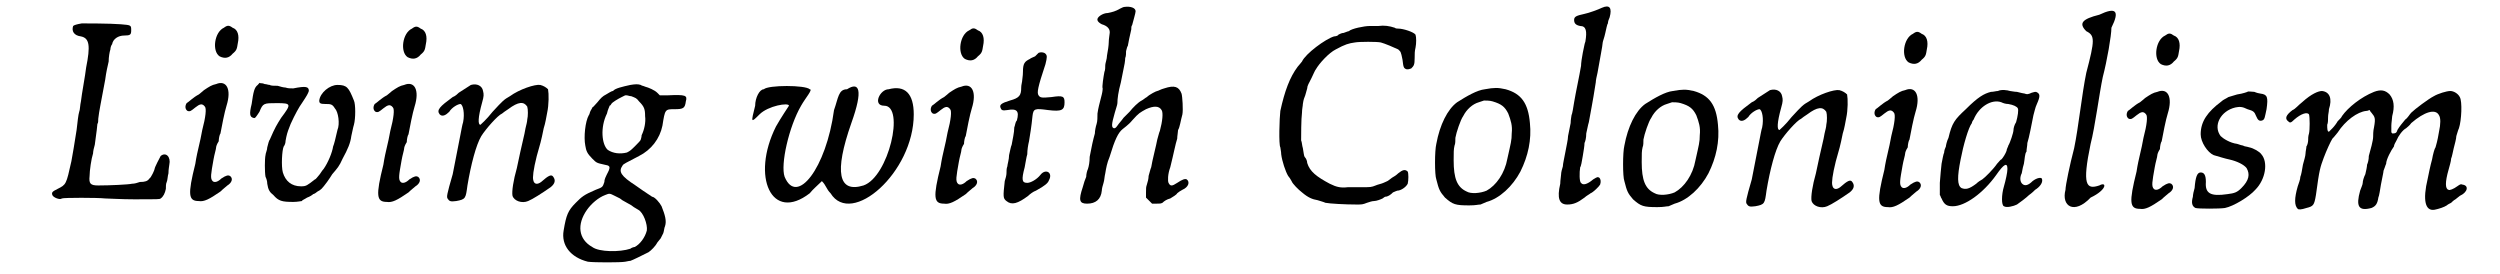 <?xml version="1.0" standalone="no"?>
<!DOCTYPE svg PUBLIC "-//W3C/DTD SVG 1.1//EN" "http://www.w3.org/Graphics/SVG/1.1/DTD/svg11.dtd">
<svg width="283px" height="31px" viewBox="0 0 2834 316" xmlns="http://www.w3.org/2000/svg" xmlns:xlink="http://www.w3.org/1999/xlink" version="1.1">
<defs>
<path id="gl3328" d="M 69 7 C 63 8 60 9 59 10 C 57 16 60 21 68 22 C 78 24 79 33 74 58 C 73 67 69 88 68 97 C 67 101 67 107 66 109 C 65 112 64 121 63 130 C 60 150 59 154 57 166 C 51 193 51 193 41 198 C 35 201 34 202 35 205 C 36 208 44 211 46 209 C 48 208 87 208 96 209 C 99 209 115 210 130 210 C 157 210 159 210 160 209 C 163 207 165 203 166 198 C 166 195 166 192 167 190 C 168 188 168 183 169 180 C 169 175 170 171 170 170 C 172 161 166 155 160 160 C 159 162 153 173 153 175 C 153 176 149 185 147 186 C 145 189 142 190 136 190 C 133 191 130 192 127 192 C 123 193 101 194 88 194 C 79 194 77 192 78 183 C 78 177 80 163 82 157 C 82 155 83 150 84 147 C 86 132 87 125 87 123 C 88 122 88 119 88 117 C 89 108 91 99 96 72 C 97 64 99 55 100 51 C 100 46 101 40 102 37 C 102 35 103 32 104 31 C 105 25 111 21 118 21 C 125 21 126 20 126 15 C 126 9 126 9 114 8 C 102 7 72 7 69 7 z" fill="black" /><!-- width=181 height=249 -->
<path id="gl3329" d="M 57 10 C 46 15 43 37 52 43 C 58 46 63 45 67 40 C 72 36 72 34 73 28 C 75 19 73 12 67 10 C 63 7 61 7 57 10 M 48 75 C 43 76 40 78 34 82 C 32 84 29 86 28 87 C 22 90 16 96 14 97 C 12 100 12 104 15 106 C 18 107 19 106 24 102 C 29 98 32 97 35 101 C 37 103 36 113 32 128 C 31 134 29 143 28 147 C 27 151 25 160 24 167 C 15 203 16 210 28 210 C 34 211 40 208 53 199 C 56 196 60 193 61 192 C 66 189 68 184 64 181 C 62 180 60 180 54 184 C 50 188 46 189 44 187 C 41 184 42 179 45 162 C 46 156 48 150 48 148 C 48 147 49 144 51 141 C 51 138 52 133 53 132 C 54 126 58 106 60 100 C 66 81 60 70 48 75 z" fill="black" /><!-- width=86 height=247 -->
<path id="gl3330" d="M 22 27 C 18 30 17 35 15 49 C 12 61 13 64 17 65 C 19 66 20 64 24 58 C 28 48 29 48 44 48 C 61 48 61 49 49 65 C 44 73 42 76 36 90 C 35 91 34 95 33 99 C 33 102 31 106 31 108 C 30 112 30 128 31 133 C 32 135 33 138 33 141 C 34 148 36 151 40 154 C 46 161 50 162 63 162 C 68 162 72 161 73 161 C 73 160 76 159 79 157 C 82 156 85 154 86 153 C 87 153 90 151 91 150 C 95 148 96 147 102 139 C 104 136 107 132 108 130 C 114 123 116 121 120 112 C 126 101 129 94 130 86 C 131 82 132 76 133 73 C 135 66 135 49 133 45 C 127 30 125 27 114 27 C 105 27 94 36 93 45 C 93 48 94 49 100 49 C 106 49 108 49 111 54 C 115 58 117 72 114 79 C 112 88 110 96 109 98 C 108 105 103 117 98 124 C 96 126 94 130 92 132 C 91 133 89 136 88 136 C 79 143 78 144 72 144 C 61 144 54 138 51 128 C 49 121 50 102 52 98 C 53 97 54 94 54 93 C 54 91 55 88 55 87 C 56 82 58 77 60 72 C 65 61 70 52 73 48 C 79 39 80 37 81 34 C 81 29 78 28 63 31 C 59 31 57 31 54 30 C 52 30 48 29 45 28 C 41 28 37 28 36 27 C 34 27 32 26 30 26 C 28 25 26 25 25 25 C 24 24 24 25 22 27 z" fill="black" /><!-- width=147 height=172 -->
<path id="gl3329" d="M 57 10 C 46 15 43 37 52 43 C 58 46 63 45 67 40 C 72 36 72 34 73 28 C 75 19 73 12 67 10 C 63 7 61 7 57 10 M 48 75 C 43 76 40 78 34 82 C 32 84 29 86 28 87 C 22 90 16 96 14 97 C 12 100 12 104 15 106 C 18 107 19 106 24 102 C 29 98 32 97 35 101 C 37 103 36 113 32 128 C 31 134 29 143 28 147 C 27 151 25 160 24 167 C 15 203 16 210 28 210 C 34 211 40 208 53 199 C 56 196 60 193 61 192 C 66 189 68 184 64 181 C 62 180 60 180 54 184 C 50 188 46 189 44 187 C 41 184 42 179 45 162 C 46 156 48 150 48 148 C 48 147 49 144 51 141 C 51 138 52 133 53 132 C 54 126 58 106 60 100 C 66 81 60 70 48 75 z" fill="black" /><!-- width=86 height=247 -->
<path id="gl3331" d="M 43 23 C 40 25 32 30 29 32 C 28 33 25 36 22 37 C 7 48 3 52 7 57 C 10 60 14 58 18 54 C 21 49 28 45 31 45 C 34 46 36 56 34 66 C 33 69 32 75 31 80 C 28 95 23 121 22 126 C 15 150 15 152 16 154 C 18 157 19 158 26 157 C 37 155 37 154 39 139 C 43 115 49 92 55 82 C 60 74 74 58 79 56 C 80 55 83 53 86 51 C 98 42 104 42 108 48 C 109 51 109 59 108 63 C 108 65 107 69 106 73 C 105 80 102 90 96 119 C 92 133 90 146 91 151 C 93 157 102 160 109 157 C 114 155 125 148 135 141 C 140 137 141 133 138 129 C 136 126 133 127 124 135 C 120 138 116 138 115 133 C 114 130 115 121 119 105 C 123 91 124 88 127 73 C 129 67 130 60 131 55 C 133 46 133 33 132 28 C 130 26 127 24 123 23 C 117 22 99 28 88 36 C 81 40 80 41 68 54 C 61 63 54 69 54 69 C 51 69 51 61 56 43 C 58 36 58 34 57 30 C 56 24 50 21 43 23 z" fill="black" /><!-- width=155 height=170 -->
<path id="gl3332" d="M 96 12 C 87 14 78 16 76 19 C 74 19 70 22 68 23 C 64 25 62 27 58 32 C 55 35 53 38 52 38 C 52 39 51 40 50 42 C 49 44 49 46 48 47 C 44 54 42 72 44 82 C 45 88 46 91 52 97 C 57 102 57 102 66 104 C 72 105 73 106 71 111 C 67 119 66 121 66 124 C 64 130 64 130 56 133 C 42 139 40 141 33 148 C 24 157 22 162 19 180 C 16 197 27 211 47 216 C 54 217 85 217 90 216 C 91 216 94 215 96 215 C 99 214 109 209 117 205 C 120 203 125 198 127 194 C 128 193 130 190 131 189 C 132 187 133 185 134 183 C 135 180 135 177 136 175 C 138 169 136 162 132 152 C 130 148 124 141 121 141 C 120 140 116 138 102 128 C 85 117 82 112 87 105 C 88 103 91 102 106 94 C 120 87 130 74 133 59 C 136 40 136 40 147 40 C 157 40 159 39 160 31 C 162 24 160 23 139 24 C 136 24 133 24 130 24 C 129 23 128 22 127 21 C 124 18 117 15 113 14 C 111 13 109 13 108 12 C 105 11 102 11 96 12 M 97 25 C 102 27 103 27 106 31 C 112 37 113 40 113 48 C 114 55 112 64 109 70 C 109 72 108 75 108 75 C 108 76 105 79 102 82 C 97 87 96 88 92 90 C 84 92 76 91 70 87 C 63 81 61 61 69 45 C 70 40 72 37 72 36 C 73 36 74 34 74 34 C 75 32 82 28 86 26 C 88 25 90 24 90 24 C 91 24 91 24 92 24 C 93 24 95 25 97 25 M 78 140 C 80 141 82 142 84 143 C 85 144 88 146 92 148 C 96 150 99 152 100 153 C 102 154 103 155 105 156 C 111 159 116 173 115 180 C 113 188 107 196 101 199 C 100 199 97 200 96 201 C 84 205 60 205 52 199 C 36 190 34 173 46 156 C 51 149 59 142 67 139 C 72 137 72 137 78 140 z" fill="black" /><!-- width=173 height=230 -->
<path id="gl3333" d="M 19 9 C 14 9 9 19 9 28 C 4 48 4 48 14 38 C 24 28 48 24 48 28 C 48 28 38 43 33 52 C 4 110 28 163 72 129 C 76 124 81 120 86 115 C 91 120 91 124 96 129 C 120 168 192 105 192 38 C 192 14 182 4 163 9 C 153 9 144 28 158 28 C 182 28 163 110 134 120 C 105 129 100 105 120 48 C 134 9 129 0 115 9 C 105 9 105 19 100 33 C 91 100 57 144 43 110 C 38 96 48 52 62 28 C 67 19 76 9 72 9 C 67 4 24 4 19 9 z" fill="black" /><!-- width=201 height=153 -->
<path id="gl3329" d="M 57 10 C 46 15 43 37 52 43 C 58 46 63 45 67 40 C 72 36 72 34 73 28 C 75 19 73 12 67 10 C 63 7 61 7 57 10 M 48 75 C 43 76 40 78 34 82 C 32 84 29 86 28 87 C 22 90 16 96 14 97 C 12 100 12 104 15 106 C 18 107 19 106 24 102 C 29 98 32 97 35 101 C 37 103 36 113 32 128 C 31 134 29 143 28 147 C 27 151 25 160 24 167 C 15 203 16 210 28 210 C 34 211 40 208 53 199 C 56 196 60 193 61 192 C 66 189 68 184 64 181 C 62 180 60 180 54 184 C 50 188 46 189 44 187 C 41 184 42 179 45 162 C 46 156 48 150 48 148 C 48 147 49 144 51 141 C 51 138 52 133 53 132 C 54 126 58 106 60 100 C 66 81 60 70 48 75 z" fill="black" /><!-- width=86 height=247 -->
<path id="gl3334" d="M 70 9 C 69 10 67 12 66 13 C 64 14 61 15 60 16 C 54 19 52 21 52 31 C 52 36 51 40 51 42 C 51 43 50 46 50 49 C 50 58 48 61 37 64 C 27 67 25 69 26 72 C 27 75 28 76 34 75 C 45 73 48 76 45 87 C 43 89 43 93 42 95 C 42 101 40 109 39 115 C 38 117 37 123 36 127 C 36 132 34 138 34 140 C 33 142 33 146 33 148 C 33 150 32 154 31 157 C 29 175 29 177 33 180 C 39 185 46 183 58 174 C 60 172 64 169 67 168 C 78 162 81 159 82 156 C 87 147 78 142 72 150 C 68 155 61 159 57 159 C 51 159 50 156 54 141 C 55 136 56 129 57 126 C 57 121 58 115 59 111 C 60 105 62 93 63 82 C 64 73 66 73 81 75 C 97 77 100 75 100 66 C 100 59 98 58 85 60 C 74 61 72 61 70 58 C 68 55 69 49 78 22 C 80 14 80 12 78 10 C 76 8 72 8 70 9 z" fill="black" /><!-- width=112 height=195 -->
<path id="gl3335" d="M 68 5 C 67 5 65 6 63 7 C 58 10 54 11 49 12 C 43 12 36 17 37 20 C 37 22 40 24 42 25 C 49 27 52 31 51 36 C 51 37 50 42 50 46 C 50 49 49 56 48 61 C 48 65 46 70 46 72 C 46 74 46 78 45 80 C 44 85 42 98 43 99 C 43 99 43 102 42 106 C 39 118 38 121 37 128 C 37 132 37 137 36 140 C 35 143 34 148 34 151 C 33 154 32 159 31 163 C 30 167 29 174 28 178 C 28 184 27 189 26 192 C 25 194 24 198 24 201 C 23 203 21 209 20 213 C 15 228 16 232 25 232 C 35 232 41 227 42 217 C 42 215 43 211 44 208 C 45 205 45 201 46 197 C 47 191 48 185 51 178 C 57 158 61 150 66 146 C 67 145 73 141 77 136 C 85 127 86 127 93 123 C 102 119 108 119 111 124 C 113 127 112 137 109 148 C 108 150 107 155 106 158 C 105 164 100 183 99 190 C 98 192 97 197 96 200 C 96 203 95 207 94 210 C 93 213 93 214 93 219 C 93 221 93 223 93 225 C 94 226 96 228 97 229 C 98 230 99 231 100 232 C 102 232 103 232 105 232 C 109 232 110 232 112 231 C 114 229 117 227 121 226 C 124 224 128 222 129 220 C 130 219 133 217 135 216 C 142 213 144 207 140 204 C 138 203 135 204 129 208 C 123 212 121 212 119 208 C 118 206 118 198 121 190 C 125 174 127 163 129 157 C 129 154 130 149 130 147 C 132 144 133 136 135 129 C 136 124 135 108 134 105 C 131 97 126 95 114 99 C 110 100 107 102 106 102 C 105 102 97 106 94 109 C 92 110 90 112 88 113 C 84 115 78 121 74 126 C 73 127 69 131 67 133 C 65 136 62 139 60 142 C 58 145 57 145 56 145 C 53 144 53 141 57 127 C 58 123 60 118 60 116 C 60 111 61 103 64 92 C 65 88 66 81 67 77 C 68 73 69 67 69 64 C 70 62 70 58 70 56 C 71 53 71 51 72 50 C 72 49 75 35 76 31 C 76 29 76 27 77 26 C 78 22 81 12 81 10 C 81 6 75 4 68 5 z" fill="black" /><!-- width=153 height=267 -->
<path id="gl3336" d="M 164 4 C 162 4 158 4 154 4 C 148 4 133 7 130 10 C 129 10 127 11 124 12 C 122 12 120 13 118 14 C 118 15 115 16 113 16 C 103 19 80 36 76 45 C 75 46 73 49 71 51 C 62 63 56 79 51 102 C 50 110 49 141 51 144 C 51 145 52 149 52 152 C 53 160 57 172 60 177 C 61 178 63 181 64 183 C 65 186 72 193 76 196 C 83 202 88 204 94 205 C 97 206 101 207 103 208 C 108 209 126 210 139 210 C 145 210 146 210 151 208 C 154 207 157 206 159 206 C 162 206 167 204 169 203 C 170 202 172 201 172 201 C 175 201 178 199 181 196 C 183 195 186 194 186 194 C 190 194 196 190 198 186 C 199 182 199 174 198 172 C 195 169 192 170 187 174 C 185 176 182 178 180 179 C 179 180 177 181 176 182 C 175 183 172 184 170 185 C 168 186 163 187 161 188 C 156 190 155 190 146 190 C 140 190 133 190 129 190 C 121 191 116 190 108 186 C 93 178 85 172 82 162 C 82 160 81 157 79 155 C 78 153 78 150 77 145 C 76 142 76 138 75 136 C 75 132 75 111 76 104 C 76 100 77 96 77 94 C 77 93 78 88 79 86 C 80 84 81 79 82 76 C 82 73 84 70 87 64 C 89 60 91 55 92 54 C 96 47 107 35 115 31 C 126 25 130 24 137 23 C 142 22 163 22 167 23 C 171 24 183 29 187 31 C 190 34 190 33 192 43 C 193 51 193 53 197 54 C 199 54 199 54 202 53 C 205 50 206 49 206 41 C 206 36 206 33 207 29 C 208 24 208 17 207 14 C 205 11 193 7 187 7 C 186 7 184 7 183 6 C 177 4 171 3 164 4 z" fill="black" /><!-- width=219 height=228 -->
<path id="gl3337" d="M 73 17 C 64 18 52 25 41 32 C 30 40 21 58 17 80 C 15 88 15 116 17 121 C 20 133 21 135 27 142 C 36 150 39 151 55 151 C 63 151 65 150 68 150 C 70 149 73 148 75 147 C 90 143 105 129 114 112 C 123 94 127 75 125 56 C 123 33 115 22 97 17 C 88 15 84 15 73 17 M 82 31 C 92 34 96 37 100 45 C 103 53 105 59 104 68 C 104 76 103 79 99 97 C 96 114 86 128 75 134 C 68 137 57 138 52 135 C 41 130 37 120 37 99 C 37 90 37 86 38 82 C 39 80 39 76 39 73 C 40 67 45 52 48 48 C 52 40 59 34 66 32 C 69 31 72 30 72 30 C 74 30 79 30 82 31 z" fill="black" /><!-- width=141 height=165 -->
<path id="gl3338" d="M 63 9 C 59 11 48 15 43 16 C 34 18 31 19 31 23 C 31 27 33 29 38 30 C 45 30 46 36 44 48 C 43 50 42 57 41 61 C 40 66 39 73 39 76 C 37 88 33 106 31 118 C 30 124 29 131 28 133 C 28 134 27 138 27 142 C 26 146 25 153 24 157 C 24 161 22 169 21 175 C 20 181 18 189 18 192 C 17 195 16 199 16 201 C 16 203 15 208 15 212 C 11 229 14 236 23 236 C 30 236 35 234 43 228 C 45 226 49 224 50 223 C 53 222 60 215 61 213 C 62 210 62 207 60 205 C 58 204 58 204 53 207 C 46 213 41 214 39 211 C 37 210 37 199 38 193 C 39 192 40 186 41 180 C 42 174 43 168 43 165 C 44 163 45 159 45 154 C 46 150 47 144 48 141 C 50 129 52 121 56 95 C 56 93 57 88 58 84 C 60 72 64 52 64 49 C 64 48 66 43 67 38 C 68 34 69 28 70 27 C 70 25 71 22 72 20 C 75 9 72 5 63 9 z" fill="black" /><!-- width=83 height=250 -->
<path id="gl3337" d="M 73 17 C 64 18 52 25 41 32 C 30 40 21 58 17 80 C 15 88 15 116 17 121 C 20 133 21 135 27 142 C 36 150 39 151 55 151 C 63 151 65 150 68 150 C 70 149 73 148 75 147 C 90 143 105 129 114 112 C 123 94 127 75 125 56 C 123 33 115 22 97 17 C 88 15 84 15 73 17 M 82 31 C 92 34 96 37 100 45 C 103 53 105 59 104 68 C 104 76 103 79 99 97 C 96 114 86 128 75 134 C 68 137 57 138 52 135 C 41 130 37 120 37 99 C 37 90 37 86 38 82 C 39 80 39 76 39 73 C 40 67 45 52 48 48 C 52 40 59 34 66 32 C 69 31 72 30 72 30 C 74 30 79 30 82 31 z" fill="black" /><!-- width=141 height=165 -->
<path id="gl3331" d="M 43 23 C 40 25 32 30 29 32 C 28 33 25 36 22 37 C 7 48 3 52 7 57 C 10 60 14 58 18 54 C 21 49 28 45 31 45 C 34 46 36 56 34 66 C 33 69 32 75 31 80 C 28 95 23 121 22 126 C 15 150 15 152 16 154 C 18 157 19 158 26 157 C 37 155 37 154 39 139 C 43 115 49 92 55 82 C 60 74 74 58 79 56 C 80 55 83 53 86 51 C 98 42 104 42 108 48 C 109 51 109 59 108 63 C 108 65 107 69 106 73 C 105 80 102 90 96 119 C 92 133 90 146 91 151 C 93 157 102 160 109 157 C 114 155 125 148 135 141 C 140 137 141 133 138 129 C 136 126 133 127 124 135 C 120 138 116 138 115 133 C 114 130 115 121 119 105 C 123 91 124 88 127 73 C 129 67 130 60 131 55 C 133 46 133 33 132 28 C 130 26 127 24 123 23 C 117 22 99 28 88 36 C 81 40 80 41 68 54 C 61 63 54 69 54 69 C 51 69 51 61 56 43 C 58 36 58 34 57 30 C 56 24 50 21 43 23 z" fill="black" /><!-- width=155 height=170 -->
<path id="gl3329" d="M 57 10 C 46 15 43 37 52 43 C 58 46 63 45 67 40 C 72 36 72 34 73 28 C 75 19 73 12 67 10 C 63 7 61 7 57 10 M 48 75 C 43 76 40 78 34 82 C 32 84 29 86 28 87 C 22 90 16 96 14 97 C 12 100 12 104 15 106 C 18 107 19 106 24 102 C 29 98 32 97 35 101 C 37 103 36 113 32 128 C 31 134 29 143 28 147 C 27 151 25 160 24 167 C 15 203 16 210 28 210 C 34 211 40 208 53 199 C 56 196 60 193 61 192 C 66 189 68 184 64 181 C 62 180 60 180 54 184 C 50 188 46 189 44 187 C 41 184 42 179 45 162 C 46 156 48 150 48 148 C 48 147 49 144 51 141 C 51 138 52 133 53 132 C 54 126 58 106 60 100 C 66 81 60 70 48 75 z" fill="black" /><!-- width=86 height=247 -->
<path id="gl3339" d="M 81 6 C 79 6 76 7 73 7 C 65 9 58 13 44 27 C 31 39 28 43 24 60 C 22 64 21 69 21 70 C 20 72 19 75 19 77 C 18 79 17 85 16 90 C 15 98 15 101 14 112 C 14 117 14 121 14 126 C 15 127 15 129 16 130 C 19 137 22 139 29 139 C 43 139 64 124 79 103 C 88 90 92 88 92 96 C 92 100 90 109 88 116 C 85 126 85 138 88 139 C 91 141 99 139 103 137 C 106 135 114 129 117 126 C 120 124 123 121 124 120 C 129 117 133 112 132 108 C 132 105 126 106 121 110 C 116 115 112 116 109 113 C 107 111 106 107 108 102 C 109 101 109 96 111 90 C 112 85 112 78 114 76 C 114 73 115 69 115 66 C 117 60 120 44 122 34 C 123 31 124 25 126 21 C 130 12 130 9 125 7 C 124 7 123 7 120 8 C 116 10 114 10 112 9 C 111 9 107 8 103 7 C 100 7 96 6 95 6 C 92 5 85 4 81 6 M 85 19 C 87 20 90 21 93 21 C 99 22 103 24 104 26 C 105 28 104 35 102 42 C 100 45 99 49 99 51 C 99 54 95 66 93 69 C 93 70 91 73 91 75 C 90 78 87 83 85 85 C 84 85 82 88 80 90 C 76 96 66 106 63 108 C 61 109 58 111 56 113 C 48 119 44 120 39 118 C 34 115 34 105 38 85 C 41 69 47 48 51 43 C 51 42 52 40 53 39 C 59 24 74 15 85 19 z" fill="black" /><!-- width=145 height=155 -->
<path id="gl3340" d="M 48 9 C 28 14 24 19 33 28 C 43 33 43 38 33 76 C 28 100 24 139 19 163 C 14 182 9 206 9 211 C 4 230 19 240 38 220 C 57 211 57 201 48 206 C 33 211 28 206 38 158 C 43 139 48 100 52 81 C 57 62 62 33 62 24 C 72 4 67 0 48 9 z" fill="black" /><!-- width=76 height=240 -->
<path id="gl3329" d="M 57 10 C 46 15 43 37 52 43 C 58 46 63 45 67 40 C 72 36 72 34 73 28 C 75 19 73 12 67 10 C 63 7 61 7 57 10 M 48 75 C 43 76 40 78 34 82 C 32 84 29 86 28 87 C 22 90 16 96 14 97 C 12 100 12 104 15 106 C 18 107 19 106 24 102 C 29 98 32 97 35 101 C 37 103 36 113 32 128 C 31 134 29 143 28 147 C 27 151 25 160 24 167 C 15 203 16 210 28 210 C 34 211 40 208 53 199 C 56 196 60 193 61 192 C 66 189 68 184 64 181 C 62 180 60 180 54 184 C 50 188 46 189 44 187 C 41 184 42 179 45 162 C 46 156 48 150 48 148 C 48 147 49 144 51 141 C 51 138 52 133 53 132 C 54 126 58 106 60 100 C 66 81 60 70 48 75 z" fill="black" /><!-- width=86 height=247 -->
<path id="gl3341" d="M 73 10 C 73 10 68 12 61 13 C 58 14 54 15 51 16 C 48 18 45 19 43 21 C 27 33 19 44 19 59 C 19 68 27 80 34 83 C 41 85 47 87 52 88 C 61 90 69 94 72 98 C 76 105 75 112 66 121 C 61 126 58 127 50 128 C 30 131 24 127 25 114 C 25 106 23 103 19 103 C 15 103 13 108 12 121 C 11 124 10 129 10 131 C 8 138 9 142 13 144 C 16 145 41 145 47 144 C 57 142 75 131 82 123 C 94 111 97 91 89 82 C 87 79 80 75 75 74 C 72 73 69 73 68 72 C 67 72 64 71 61 70 C 53 69 45 64 42 61 C 33 49 42 32 59 28 C 64 27 67 27 73 30 C 80 32 81 33 83 38 C 85 43 87 44 90 43 C 93 42 93 39 95 30 C 97 16 96 13 88 12 C 87 12 83 11 81 10 C 78 10 73 9 73 10 z" fill="black" /><!-- width=108 height=160 -->
<path id="gl3342" d="M 106 28 C 91 34 76 46 69 56 C 69 57 66 60 64 62 C 63 64 60 68 58 70 C 56 72 54 74 54 74 C 52 74 52 70 52 66 C 53 64 53 60 53 57 C 53 54 54 51 54 48 C 58 36 55 28 46 27 C 42 27 34 30 23 40 C 19 43 15 48 12 49 C 4 55 3 59 7 62 C 9 64 10 64 14 60 C 22 53 29 51 31 54 C 32 57 32 72 31 76 C 30 79 30 82 30 84 C 30 86 29 90 28 91 C 28 93 27 97 27 99 C 27 102 25 108 24 112 C 23 118 22 124 21 126 C 21 129 19 134 18 137 C 14 151 14 159 18 163 C 19 164 22 164 28 162 C 36 160 37 159 39 147 C 43 117 44 115 48 104 C 51 96 56 85 58 82 C 59 81 60 80 64 75 C 73 61 87 51 97 50 C 99 50 100 49 101 49 C 102 51 102 51 103 52 C 107 57 108 58 106 69 C 105 73 105 78 105 80 C 105 84 102 95 100 102 C 100 106 99 110 98 112 C 98 114 97 119 96 123 C 94 127 93 131 93 133 C 93 135 91 139 90 142 C 85 160 88 166 103 162 C 108 160 110 157 111 150 C 112 148 113 141 114 135 C 115 129 117 121 117 119 C 118 117 119 113 120 111 C 120 106 126 95 129 91 C 129 89 131 86 132 84 C 134 79 139 72 143 70 C 144 69 147 67 149 64 C 164 51 177 47 181 55 C 183 58 183 65 181 74 C 179 86 178 88 177 92 C 176 93 174 100 173 106 C 171 113 169 123 168 128 C 162 153 165 166 176 164 C 181 163 187 161 190 159 C 191 158 193 157 195 156 C 196 155 198 153 200 152 C 201 151 204 149 205 148 C 214 144 216 136 208 135 C 206 134 205 135 202 137 C 198 140 193 142 192 141 C 188 140 188 132 192 118 C 193 114 195 108 195 105 C 196 103 197 97 198 93 C 199 89 201 82 201 79 C 202 76 203 72 204 70 C 207 61 208 39 205 34 C 203 30 198 27 194 27 C 190 27 180 30 175 33 C 169 36 153 48 149 52 C 147 54 145 58 142 60 C 138 65 136 67 133 72 C 132 76 130 76 127 76 C 127 75 126 75 126 75 C 126 72 126 70 126 67 C 126 64 127 58 127 56 C 130 45 129 37 124 31 C 119 26 114 25 106 28 z" fill="black" /><!-- width=226 height=177 -->
</defs>
<use xlink:href="#gl3328" x="0" y="20" />
<use xlink:href="#gl3329" x="176" y="22" />
<use xlink:href="#gl3330" x="250" y="71" />
<use xlink:href="#gl3329" x="393" y="23" />
<use xlink:href="#gl3331" x="475" y="75" />
<use xlink:href="#gl3332" x="606" y="86" />
<use xlink:href="#gl3333" x="837" y="94" />
<use xlink:href="#gl3329" x="1036" y="25" />
<use xlink:href="#gl3334" x="1103" y="52" />
<use xlink:href="#gl3335" x="1204" y="3" />
<use xlink:href="#gl3336" x="1401" y="26" />
<use xlink:href="#gl3337" x="1615" y="86" />
<use xlink:href="#gl3338" x="1760" y="0" />
<use xlink:href="#gl3337" x="1832" y="88" />
<use xlink:href="#gl3331" x="1974" y="81" />
<use xlink:href="#gl3329" x="2125" y="29" />
<use xlink:href="#gl3339" x="2199" y="99" />
<use xlink:href="#gl3340" x="2349" y="8" />
<use xlink:href="#gl3329" x="2416" y="31" />
<use xlink:href="#gl3341" x="2495" y="96" />
<use xlink:href="#gl3342" x="2608" y="78" />
</svg>